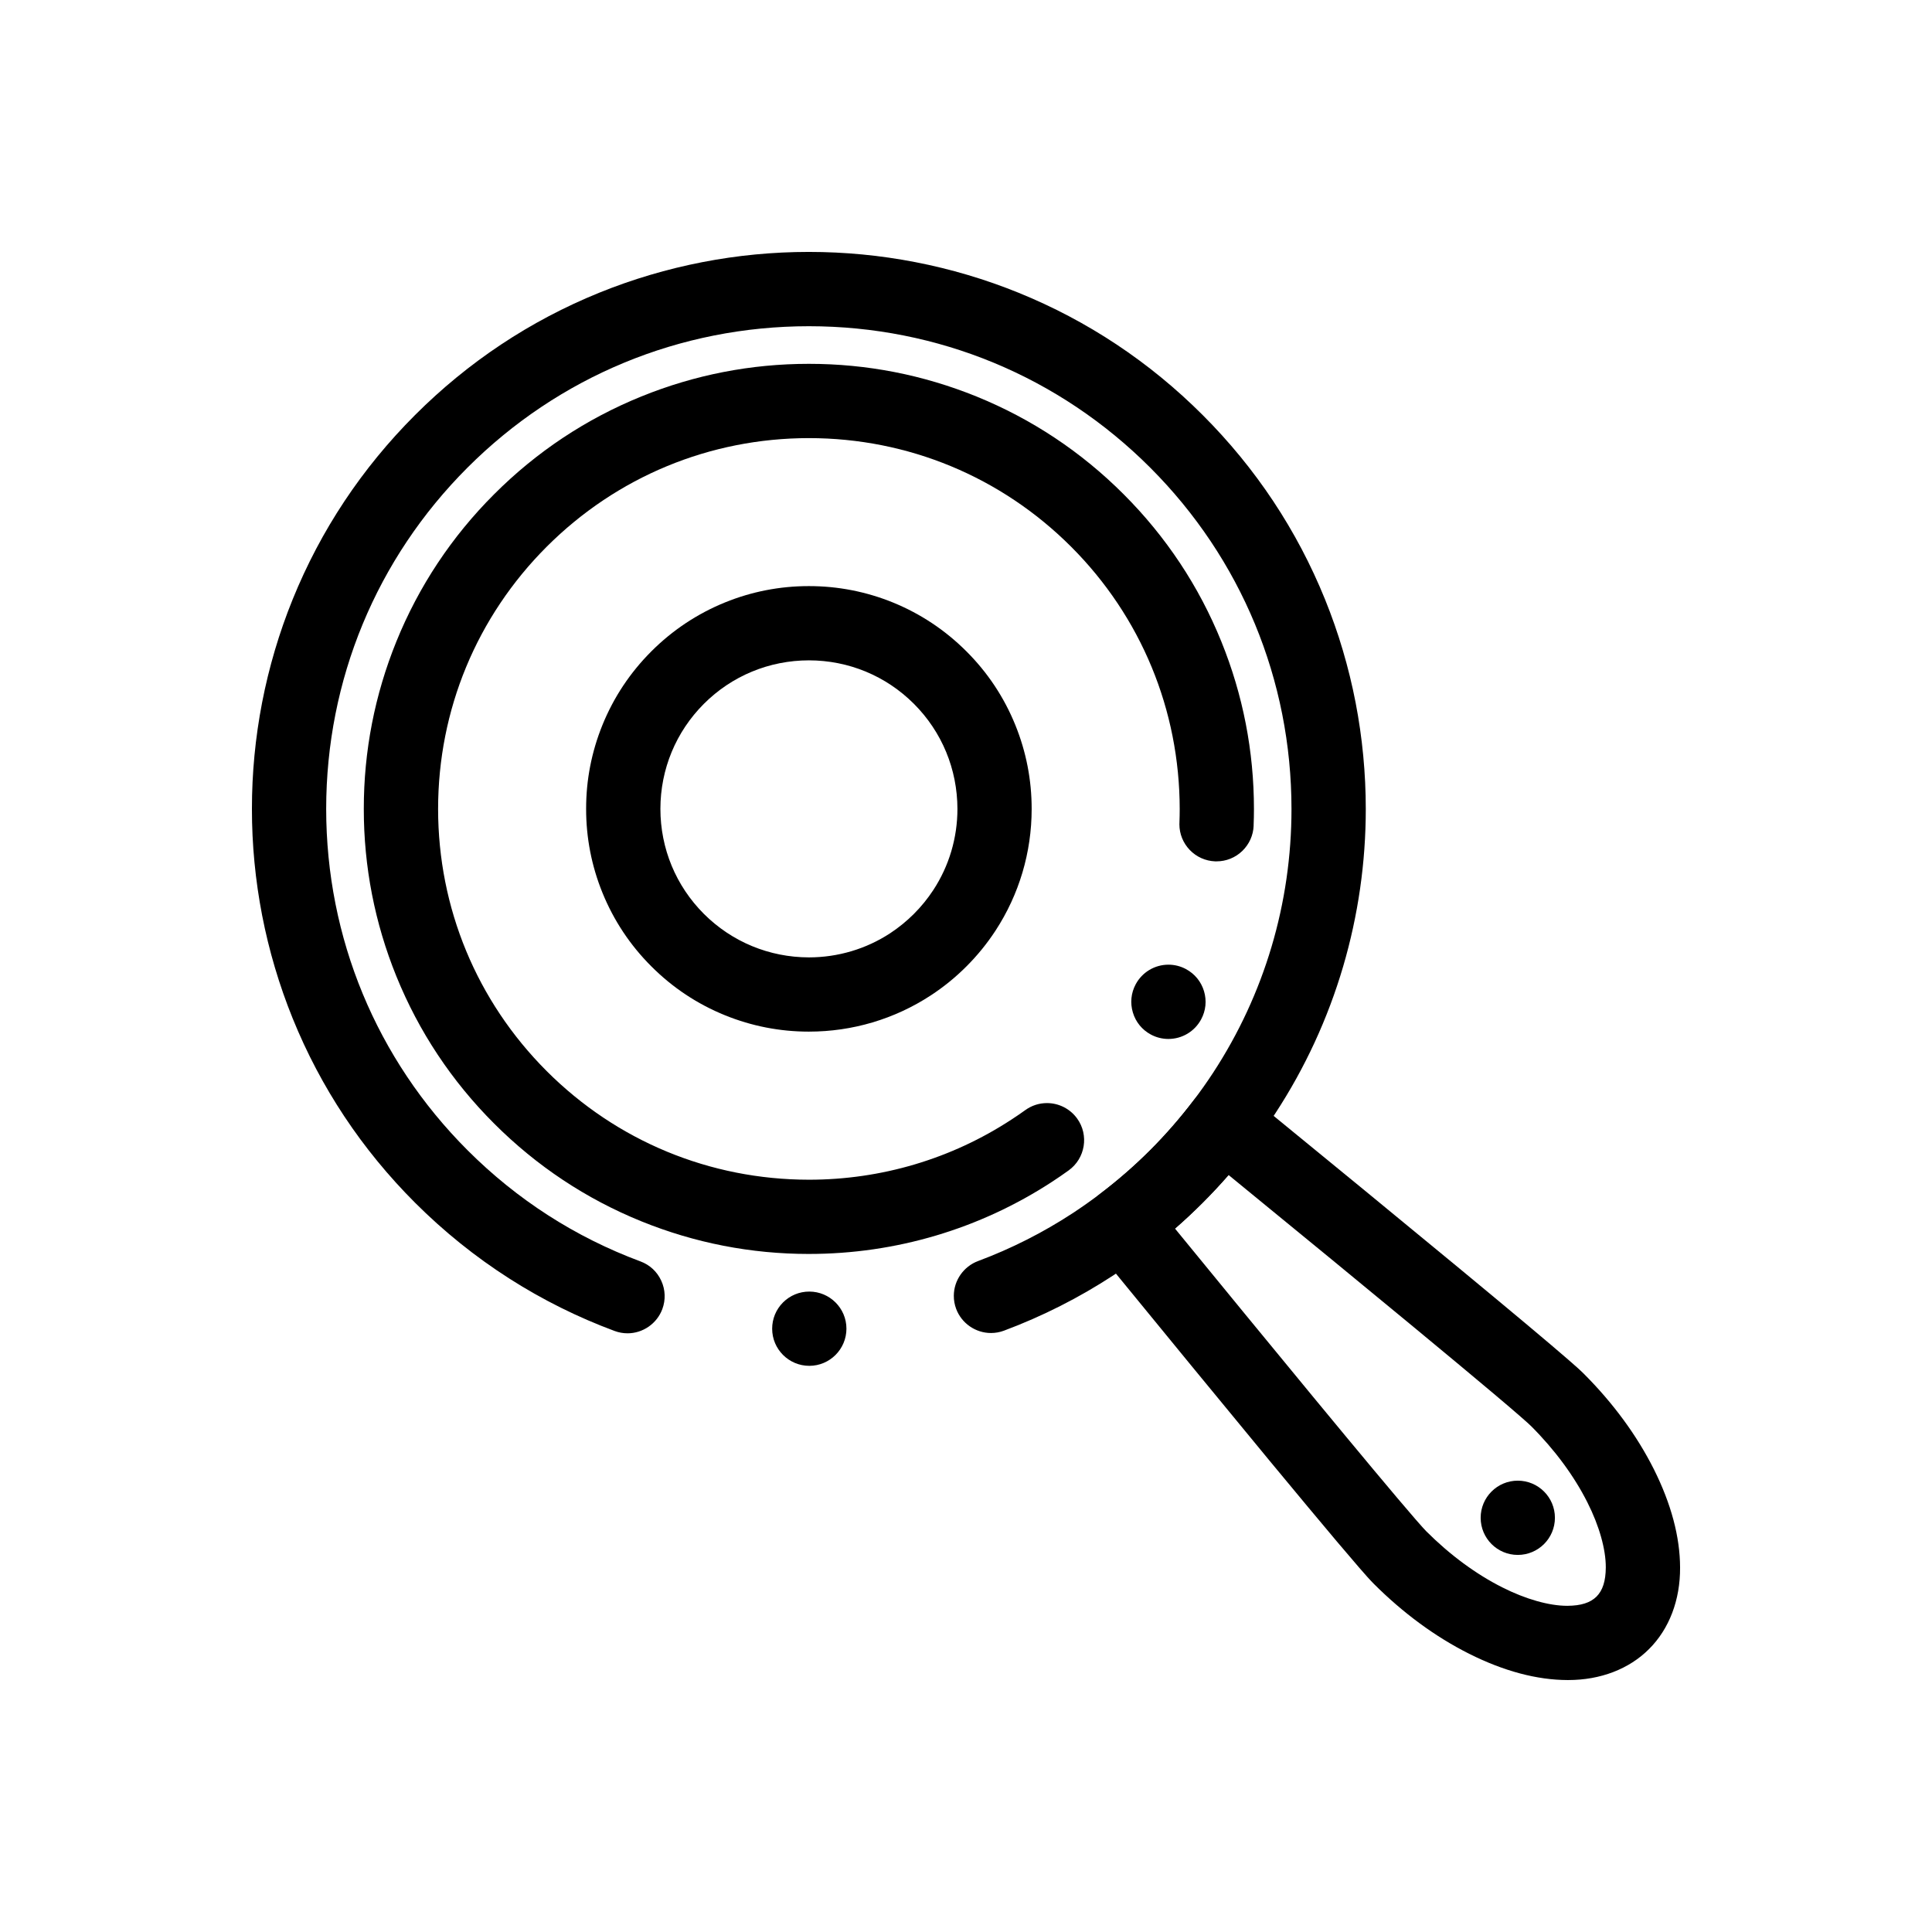<?xml version="1.0" encoding="UTF-8"?>
<!-- Uploaded to: SVG Repo, www.svgrepo.com, Generator: SVG Repo Mixer Tools -->
<svg fill="#000000" width="800px" height="800px" version="1.1" viewBox="144 144 512 512" xmlns="http://www.w3.org/2000/svg">
 <g>
  <path d="m559.61 589.23h-0.195c-8.117-0.02-16.887-2.359-26.066-6.957-8.973-4.508-17.496-10.766-25.328-18.598-1.051-1.062-2.164-2.332-3.75-4.152-1.543-1.781-3.492-4.062-5.965-6.988-4.43-5.254-10.398-12.418-17.75-21.301-11.953-14.465-28.082-34.117-46.641-56.816-1.684-2.055-2.461-4.754-2.156-7.391 0.316-2.637 1.711-5.078 3.828-6.68 4.684-3.551 9.129-7.43 13.234-11.535 4.106-4.102 7.981-8.559 11.535-13.234 1.605-2.117 4.035-3.512 6.68-3.828 2.629-0.305 5.332 0.48 7.391 2.156 46.16 37.727 74.793 61.402 85.105 70.355 1.75 1.523 3.078 2.684 4.152 3.75 7.832 7.832 14.082 16.355 18.598 25.328 4.594 9.18 6.938 17.957 6.957 26.066 0.051 8.609-2.875 16.285-8.227 21.609-5.285 5.305-12.883 8.215-21.402 8.215zm-104.22-119.64c23.398 28.613 53.449 65.199 63.734 77.039 1.477 1.703 2.609 2.941 2.805 3.129 6.258 6.269 13.254 11.434 20.25 14.938 6.109 3.09 12.348 4.859 17.121 4.859h0.109c3.59-0.027 6.031-0.816 7.695-2.449 1.633-1.66 2.422-4.102 2.449-7.695 0.031-4.781-1.742-11.07-4.859-17.23-3.512-6.996-8.672-13.992-14.938-20.25-0.188-0.195-1.426-1.34-3.129-2.805-1.605-1.398-3.816-3.285-6.769-5.777-5.176-4.359-12.094-10.125-21.164-17.621-12.695-10.5-29.207-24.07-49.102-40.336-2.191 2.508-4.496 4.981-6.859 7.34-2.356 2.356-4.824 4.668-7.344 6.859z"/>
  <path d="m358.47 505.96c-5.422 0-9.84-4.406-9.84-9.832 0-2.629 1.023-5.106 2.875-6.965 1.859-1.852 4.328-2.883 6.957-2.883 5.434 0 9.852 4.41 9.852 9.832-0.004 5.426-4.41 9.848-9.844 9.848zm-48.176-8.621v-0.051 0.051c-1.16 0-2.32-0.207-3.426-0.621-9.73-3.609-19.109-8.277-27.867-13.875-8.992-5.738-17.406-12.508-25.012-20.113-14.082-14.082-24.992-30.504-32.422-48.828-3.57-8.809-6.297-18.016-8.109-27.363-1.789-9.258-2.707-18.734-2.695-28.172-0.012-9.438 0.906-18.922 2.695-28.184 1.812-9.348 4.535-18.559 8.109-27.363 7.43-18.32 18.344-34.746 32.422-48.828 14.07-14.07 30.496-24.984 48.805-32.414 8.797-3.57 18.008-6.297 27.344-8.109 9.258-1.801 18.734-2.707 28.172-2.707h0.09c9.438 0 18.914 0.906 28.172 2.707 9.348 1.812 18.547 4.535 27.344 8.109 18.312 7.43 34.734 18.344 48.809 32.414 14.082 14.082 24.992 30.516 32.422 48.848 3.57 8.809 6.297 18.016 8.105 27.363 1.789 9.27 2.695 18.754 2.695 28.191 0 14.141-2.016 28.172-5.992 41.711-4.062 13.816-10.117 26.922-17.988 38.957-1.828 2.793-3.828 5.617-5.945 8.414-4.094 5.383-8.57 10.52-13.305 15.254-4.742 4.742-9.871 9.219-15.254 13.305-2.785 2.106-5.617 4.113-8.414 5.945-9.082 5.934-18.836 10.875-28.988 14.66-1.113 0.414-2.266 0.621-3.445 0.621-4.082 0-7.785-2.566-9.223-6.394-0.422-1.133-0.629-2.301-0.621-3.504 0.02-4.055 2.598-7.734 6.394-9.16 8.805-3.285 17.25-7.559 25.102-12.695 2.41-1.582 4.871-3.316 7.293-5.156 4.684-3.551 9.129-7.43 13.234-11.535 4.106-4.102 7.988-8.559 11.535-13.234 1.859-2.441 3.59-4.898 5.156-7.293 13.59-20.773 20.773-44.938 20.773-69.895-0.012-34.195-13.312-66.332-37.461-90.488-24.145-24.145-56.262-37.449-90.434-37.457-34.176 0.012-66.301 13.312-90.461 37.461-24.148 24.156-37.449 56.285-37.461 90.461 0.012 34.164 13.312 66.293 37.461 90.449 13.137 13.129 28.547 23.035 45.816 29.461 2.469 0.914 4.43 2.727 5.519 5.117 1.102 2.391 1.199 5.066 0.285 7.527-1.426 3.836-5.137 6.414-9.23 6.414z"/>
  <path d="m358.38 476.31h-0.051c-15.293 0-30.219-2.914-44.359-8.648-14.641-5.934-27.758-14.652-39.008-25.898-11.258-11.246-19.965-24.375-25.91-39.016-5.738-14.148-8.648-29.086-8.641-44.379-0.012-15.301 2.902-30.238 8.641-44.387 5.945-14.641 14.652-27.77 25.91-39.016 11.238-11.246 24.363-19.957 38.996-25.898 14.148-5.738 29.066-8.648 44.367-8.648h0.078c15.293 0 30.219 2.914 44.359 8.648 14.633 5.945 27.758 14.652 38.996 25.898 11.258 11.258 19.977 24.395 25.91 39.055 5.738 14.148 8.641 29.086 8.641 44.398 0 1.406-0.031 2.875-0.09 4.359 0.012 0 0.012 0.012 0.012 0.012-0.098 2.559-1.172 4.949-3.019 6.731-1.84 1.77-4.262 2.746-6.809 2.746-0.129-0.02-0.246 0-0.375 0-2.559-0.098-4.949-1.172-6.723-3.012-1.77-1.84-2.754-4.262-2.754-6.809 0-0.129 0-0.254 0.012-0.383 0.039-1.199 0.07-2.422 0.07-3.641-0.02-26.281-10.234-50.98-28.781-69.539-18.559-18.547-43.227-28.773-69.48-28.781-26.254 0.012-50.934 10.234-69.492 28.781-18.547 18.559-28.773 43.238-28.781 69.492 0.012 26.254 10.234 50.922 28.781 69.48 18.559 18.547 43.238 28.762 69.5 28.781 19.168 0 37.746-5.519 53.695-15.961 1.23-0.797 2.449-1.633 3.641-2.488 1.684-1.219 3.672-1.859 5.738-1.859 3.16 0 6.148 1.523 8 4.094 3.168 4.398 2.164 10.559-2.242 13.738-1.445 1.043-2.914 2.047-4.359 2.992-19.168 12.523-41.465 19.156-64.473 19.156zm95.25-56.977c-1.613 0-3.219-0.402-4.644-1.172-2.312-1.238-4.016-3.316-4.762-5.836-0.758-2.512-0.492-5.176 0.75-7.488 1.723-3.199 5.047-5.188 8.68-5.188 1.613 0 3.219 0.402 4.644 1.172 2.32 1.25 4.016 3.316 4.773 5.836 0.758 2.519 0.492 5.176-0.758 7.488-1.727 3.211-5.051 5.188-8.684 5.188z"/>
  <path d="m358.38 417.39h-0.051c-7.644 0-15.105-1.457-22.188-4.328-7.332-2.973-13.902-7.332-19.523-12.961-5.629-5.617-9.988-12.191-12.969-19.531-2.875-7.086-4.328-14.562-4.32-22.207-0.012-7.656 1.445-15.125 4.32-22.219 2.981-7.34 7.34-13.902 12.969-19.531 5.617-5.617 12.184-9.977 19.512-12.961 7.074-2.875 14.543-4.328 22.188-4.328h0.098c7.637 0 15.105 1.457 22.188 4.328 7.32 2.981 13.883 7.34 19.504 12.961 0.012 0 0.012 0.012 0.012 0.012 5.629 5.617 9.988 12.191 12.961 19.531 2.875 7.094 4.328 14.574 4.32 22.23 0 11.504-3.316 22.66-9.594 32.266-2.223 3.394-4.812 6.582-7.695 9.457-2.875 2.883-6.062 5.473-9.465 7.695-9.594 6.269-20.754 9.586-32.266 9.586zm-0.008-98.391c-10.52 0.012-20.41 4.102-27.836 11.523-7.418 7.43-11.512 17.32-11.523 27.836 0.012 10.52 4.102 20.398 11.523 27.828 7.43 7.418 17.32 11.512 27.848 11.531 7.676-0.012 15.113-2.215 21.5-6.387 2.273-1.496 4.398-3.227 6.316-5.144 1.93-1.93 3.66-4.062 5.137-6.316 4.184-6.387 6.387-13.816 6.394-21.492-0.02-10.539-4.113-20.43-11.531-27.855 0 0-0.012 0-0.012-0.012-7.43-7.418-17.309-11.5-27.816-11.512z"/>
  <path d="m556.07 546.23c0 5.434-4.406 9.84-9.84 9.84-5.438 0-9.84-4.406-9.84-9.84 0-5.434 4.402-9.84 9.84-9.84 5.434 0 9.84 4.406 9.84 9.84"/>
 </g>
</svg>
